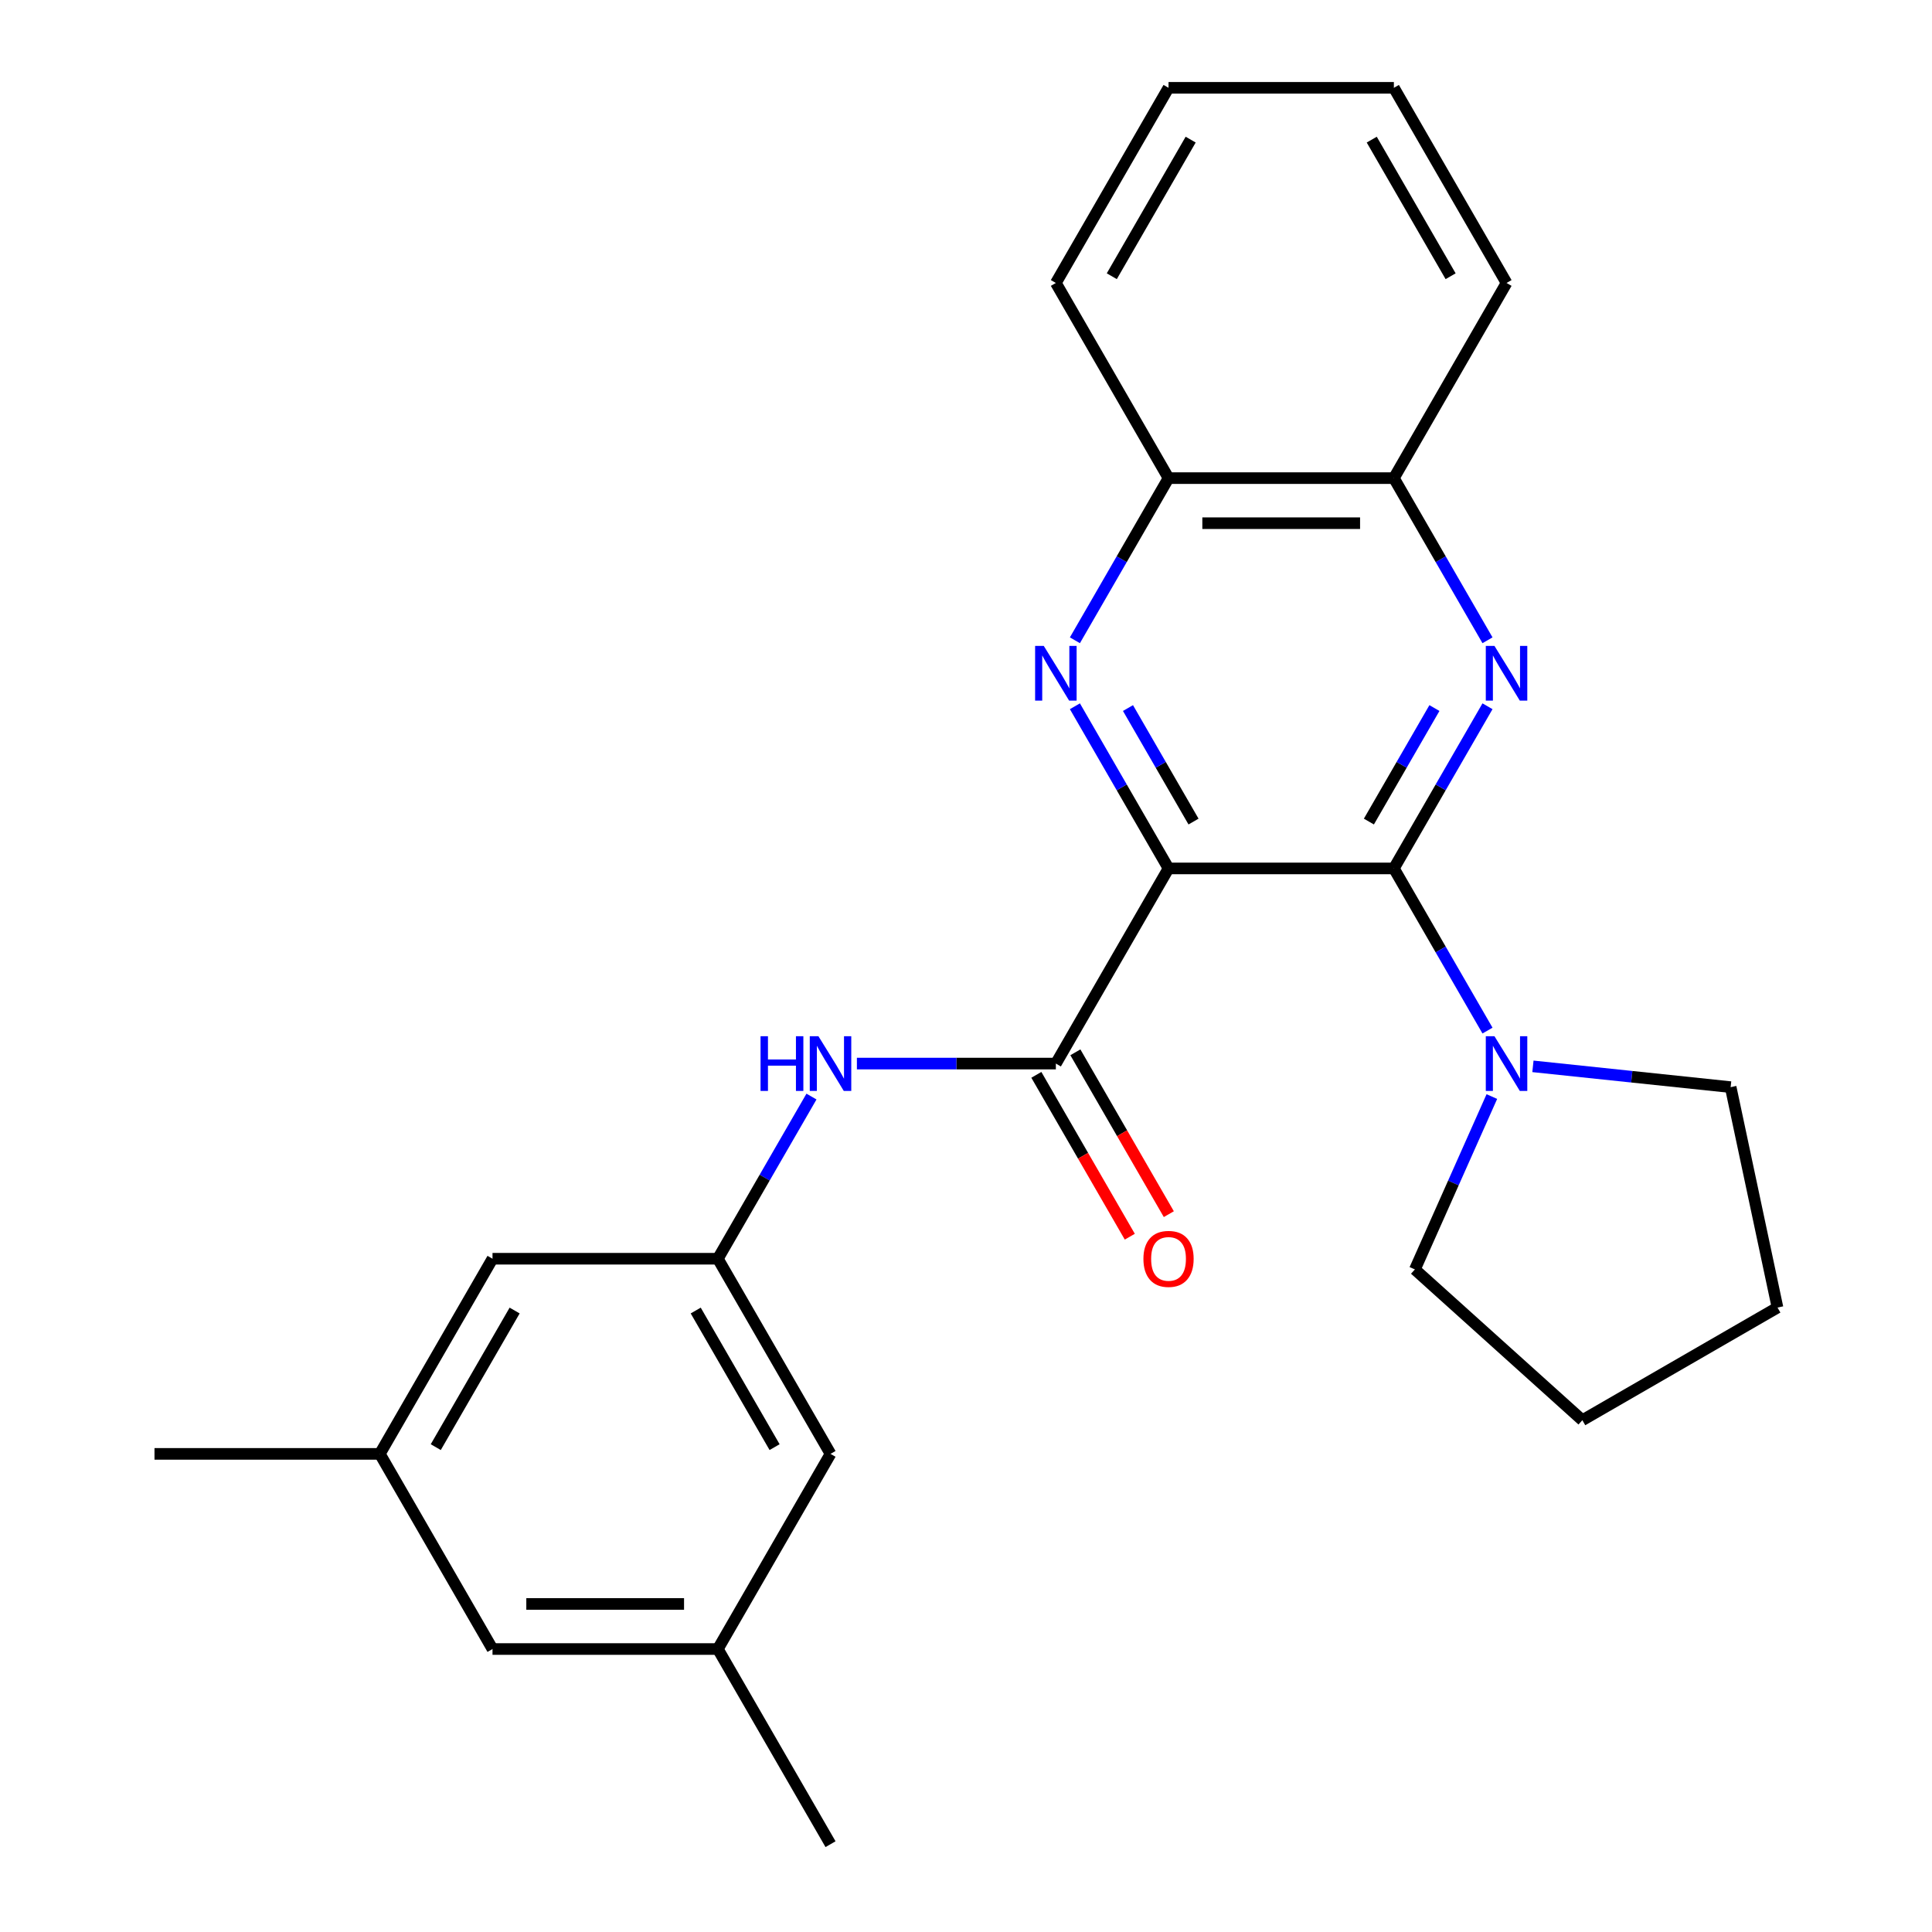 <?xml version='1.0' encoding='iso-8859-1'?>
<svg version='1.1' baseProfile='full'
              xmlns='http://www.w3.org/2000/svg'
                      xmlns:rdkit='http://www.rdkit.org/xml'
                      xmlns:xlink='http://www.w3.org/1999/xlink'
                  xml:space='preserve'
width='1000px' height='1000px' viewBox='0 0 1000 1000'>
<!-- END OF HEADER -->
<rect style='opacity:1.0;fill:#FFFFFF;stroke:none' width='1000' height='1000' x='0' y='0'> </rect>
<path class='bond-0' d='M 604.831,449.495 L 721.467,449.495' style='fill:none;fill-rule:evenodd;stroke:#000000;stroke-width:6px;stroke-linecap:butt;stroke-linejoin:miter;stroke-opacity:1' />
<path class='bond-1' d='M 604.831,449.495 L 580.601,407.528' style='fill:none;fill-rule:evenodd;stroke:#000000;stroke-width:6px;stroke-linecap:butt;stroke-linejoin:miter;stroke-opacity:1' />
<path class='bond-1' d='M 580.601,407.528 L 556.371,365.561' style='fill:none;fill-rule:evenodd;stroke:#0000FF;stroke-width:6px;stroke-linecap:butt;stroke-linejoin:miter;stroke-opacity:1' />
<path class='bond-1' d='M 617.764,425.241 L 600.803,395.864' style='fill:none;fill-rule:evenodd;stroke:#000000;stroke-width:6px;stroke-linecap:butt;stroke-linejoin:miter;stroke-opacity:1' />
<path class='bond-1' d='M 600.803,395.864 L 583.842,366.487' style='fill:none;fill-rule:evenodd;stroke:#0000FF;stroke-width:6px;stroke-linecap:butt;stroke-linejoin:miter;stroke-opacity:1' />
<path class='bond-3' d='M 604.831,449.495 L 546.513,550.505' style='fill:none;fill-rule:evenodd;stroke:#000000;stroke-width:6px;stroke-linecap:butt;stroke-linejoin:miter;stroke-opacity:1' />
<path class='bond-2' d='M 721.467,449.495 L 745.697,407.528' style='fill:none;fill-rule:evenodd;stroke:#000000;stroke-width:6px;stroke-linecap:butt;stroke-linejoin:miter;stroke-opacity:1' />
<path class='bond-2' d='M 745.697,407.528 L 769.927,365.561' style='fill:none;fill-rule:evenodd;stroke:#0000FF;stroke-width:6px;stroke-linecap:butt;stroke-linejoin:miter;stroke-opacity:1' />
<path class='bond-2' d='M 708.534,425.241 L 725.495,395.864' style='fill:none;fill-rule:evenodd;stroke:#000000;stroke-width:6px;stroke-linecap:butt;stroke-linejoin:miter;stroke-opacity:1' />
<path class='bond-2' d='M 725.495,395.864 L 742.456,366.487' style='fill:none;fill-rule:evenodd;stroke:#0000FF;stroke-width:6px;stroke-linecap:butt;stroke-linejoin:miter;stroke-opacity:1' />
<path class='bond-4' d='M 721.467,449.495 L 745.697,491.462' style='fill:none;fill-rule:evenodd;stroke:#000000;stroke-width:6px;stroke-linecap:butt;stroke-linejoin:miter;stroke-opacity:1' />
<path class='bond-4' d='M 745.697,491.462 L 769.927,533.429' style='fill:none;fill-rule:evenodd;stroke:#0000FF;stroke-width:6px;stroke-linecap:butt;stroke-linejoin:miter;stroke-opacity:1' />
<path class='bond-6' d='M 556.371,331.409 L 580.601,289.442' style='fill:none;fill-rule:evenodd;stroke:#0000FF;stroke-width:6px;stroke-linecap:butt;stroke-linejoin:miter;stroke-opacity:1' />
<path class='bond-6' d='M 580.601,289.442 L 604.831,247.475' style='fill:none;fill-rule:evenodd;stroke:#000000;stroke-width:6px;stroke-linecap:butt;stroke-linejoin:miter;stroke-opacity:1' />
<path class='bond-25' d='M 769.927,331.409 L 745.697,289.442' style='fill:none;fill-rule:evenodd;stroke:#0000FF;stroke-width:6px;stroke-linecap:butt;stroke-linejoin:miter;stroke-opacity:1' />
<path class='bond-25' d='M 745.697,289.442 L 721.467,247.475' style='fill:none;fill-rule:evenodd;stroke:#000000;stroke-width:6px;stroke-linecap:butt;stroke-linejoin:miter;stroke-opacity:1' />
<path class='bond-5' d='M 546.513,550.505 L 495.022,550.505' style='fill:none;fill-rule:evenodd;stroke:#000000;stroke-width:6px;stroke-linecap:butt;stroke-linejoin:miter;stroke-opacity:1' />
<path class='bond-5' d='M 495.022,550.505 L 443.532,550.505' style='fill:none;fill-rule:evenodd;stroke:#0000FF;stroke-width:6px;stroke-linecap:butt;stroke-linejoin:miter;stroke-opacity:1' />
<path class='bond-9' d='M 536.412,556.337 L 560.595,598.224' style='fill:none;fill-rule:evenodd;stroke:#000000;stroke-width:6px;stroke-linecap:butt;stroke-linejoin:miter;stroke-opacity:1' />
<path class='bond-9' d='M 560.595,598.224 L 584.779,640.111' style='fill:none;fill-rule:evenodd;stroke:#FF0000;stroke-width:6px;stroke-linecap:butt;stroke-linejoin:miter;stroke-opacity:1' />
<path class='bond-9' d='M 556.614,544.673 L 580.797,586.56' style='fill:none;fill-rule:evenodd;stroke:#000000;stroke-width:6px;stroke-linecap:butt;stroke-linejoin:miter;stroke-opacity:1' />
<path class='bond-9' d='M 580.797,586.56 L 604.981,628.447' style='fill:none;fill-rule:evenodd;stroke:#FF0000;stroke-width:6px;stroke-linecap:butt;stroke-linejoin:miter;stroke-opacity:1' />
<path class='bond-15' d='M 793.441,551.94 L 844.612,557.319' style='fill:none;fill-rule:evenodd;stroke:#0000FF;stroke-width:6px;stroke-linecap:butt;stroke-linejoin:miter;stroke-opacity:1' />
<path class='bond-15' d='M 844.612,557.319 L 895.783,562.697' style='fill:none;fill-rule:evenodd;stroke:#000000;stroke-width:6px;stroke-linecap:butt;stroke-linejoin:miter;stroke-opacity:1' />
<path class='bond-16' d='M 772.183,567.581 L 752.264,612.319' style='fill:none;fill-rule:evenodd;stroke:#0000FF;stroke-width:6px;stroke-linecap:butt;stroke-linejoin:miter;stroke-opacity:1' />
<path class='bond-16' d='M 752.264,612.319 L 732.345,657.058' style='fill:none;fill-rule:evenodd;stroke:#000000;stroke-width:6px;stroke-linecap:butt;stroke-linejoin:miter;stroke-opacity:1' />
<path class='bond-8' d='M 420.017,567.581 L 395.788,609.548' style='fill:none;fill-rule:evenodd;stroke:#0000FF;stroke-width:6px;stroke-linecap:butt;stroke-linejoin:miter;stroke-opacity:1' />
<path class='bond-8' d='M 395.788,609.548 L 371.558,651.515' style='fill:none;fill-rule:evenodd;stroke:#000000;stroke-width:6px;stroke-linecap:butt;stroke-linejoin:miter;stroke-opacity:1' />
<path class='bond-7' d='M 604.831,247.475 L 721.467,247.475' style='fill:none;fill-rule:evenodd;stroke:#000000;stroke-width:6px;stroke-linecap:butt;stroke-linejoin:miter;stroke-opacity:1' />
<path class='bond-7' d='M 622.326,270.802 L 703.972,270.802' style='fill:none;fill-rule:evenodd;stroke:#000000;stroke-width:6px;stroke-linecap:butt;stroke-linejoin:miter;stroke-opacity:1' />
<path class='bond-18' d='M 604.831,247.475 L 546.513,146.465' style='fill:none;fill-rule:evenodd;stroke:#000000;stroke-width:6px;stroke-linecap:butt;stroke-linejoin:miter;stroke-opacity:1' />
<path class='bond-17' d='M 721.467,247.475 L 779.785,146.465' style='fill:none;fill-rule:evenodd;stroke:#000000;stroke-width:6px;stroke-linecap:butt;stroke-linejoin:miter;stroke-opacity:1' />
<path class='bond-12' d='M 371.558,651.515 L 254.922,651.515' style='fill:none;fill-rule:evenodd;stroke:#000000;stroke-width:6px;stroke-linecap:butt;stroke-linejoin:miter;stroke-opacity:1' />
<path class='bond-13' d='M 371.558,651.515 L 429.876,752.525' style='fill:none;fill-rule:evenodd;stroke:#000000;stroke-width:6px;stroke-linecap:butt;stroke-linejoin:miter;stroke-opacity:1' />
<path class='bond-13' d='M 360.104,678.33 L 400.926,749.037' style='fill:none;fill-rule:evenodd;stroke:#000000;stroke-width:6px;stroke-linecap:butt;stroke-linejoin:miter;stroke-opacity:1' />
<path class='bond-10' d='M 196.603,752.525 L 254.922,651.515' style='fill:none;fill-rule:evenodd;stroke:#000000;stroke-width:6px;stroke-linecap:butt;stroke-linejoin:miter;stroke-opacity:1' />
<path class='bond-10' d='M 225.553,749.037 L 266.376,678.33' style='fill:none;fill-rule:evenodd;stroke:#000000;stroke-width:6px;stroke-linecap:butt;stroke-linejoin:miter;stroke-opacity:1' />
<path class='bond-19' d='M 196.603,752.525 L 79.967,752.525' style='fill:none;fill-rule:evenodd;stroke:#000000;stroke-width:6px;stroke-linecap:butt;stroke-linejoin:miter;stroke-opacity:1' />
<path class='bond-28' d='M 196.603,752.525 L 254.922,853.535' style='fill:none;fill-rule:evenodd;stroke:#000000;stroke-width:6px;stroke-linecap:butt;stroke-linejoin:miter;stroke-opacity:1' />
<path class='bond-11' d='M 371.558,853.535 L 429.876,752.525' style='fill:none;fill-rule:evenodd;stroke:#000000;stroke-width:6px;stroke-linecap:butt;stroke-linejoin:miter;stroke-opacity:1' />
<path class='bond-14' d='M 371.558,853.535 L 254.922,853.535' style='fill:none;fill-rule:evenodd;stroke:#000000;stroke-width:6px;stroke-linecap:butt;stroke-linejoin:miter;stroke-opacity:1' />
<path class='bond-14' d='M 354.063,830.208 L 272.417,830.208' style='fill:none;fill-rule:evenodd;stroke:#000000;stroke-width:6px;stroke-linecap:butt;stroke-linejoin:miter;stroke-opacity:1' />
<path class='bond-20' d='M 371.558,853.535 L 429.876,954.545' style='fill:none;fill-rule:evenodd;stroke:#000000;stroke-width:6px;stroke-linecap:butt;stroke-linejoin:miter;stroke-opacity:1' />
<path class='bond-22' d='M 895.783,562.697 L 920.033,676.785' style='fill:none;fill-rule:evenodd;stroke:#000000;stroke-width:6px;stroke-linecap:butt;stroke-linejoin:miter;stroke-opacity:1' />
<path class='bond-21' d='M 732.345,657.058 L 819.023,735.103' style='fill:none;fill-rule:evenodd;stroke:#000000;stroke-width:6px;stroke-linecap:butt;stroke-linejoin:miter;stroke-opacity:1' />
<path class='bond-27' d='M 779.785,146.465 L 721.467,45.455' style='fill:none;fill-rule:evenodd;stroke:#000000;stroke-width:6px;stroke-linecap:butt;stroke-linejoin:miter;stroke-opacity:1' />
<path class='bond-27' d='M 750.836,142.977 L 710.013,72.27' style='fill:none;fill-rule:evenodd;stroke:#000000;stroke-width:6px;stroke-linecap:butt;stroke-linejoin:miter;stroke-opacity:1' />
<path class='bond-23' d='M 546.513,146.465 L 604.831,45.455' style='fill:none;fill-rule:evenodd;stroke:#000000;stroke-width:6px;stroke-linecap:butt;stroke-linejoin:miter;stroke-opacity:1' />
<path class='bond-23' d='M 575.462,142.977 L 616.285,72.27' style='fill:none;fill-rule:evenodd;stroke:#000000;stroke-width:6px;stroke-linecap:butt;stroke-linejoin:miter;stroke-opacity:1' />
<path class='bond-26' d='M 819.023,735.103 L 920.033,676.785' style='fill:none;fill-rule:evenodd;stroke:#000000;stroke-width:6px;stroke-linecap:butt;stroke-linejoin:miter;stroke-opacity:1' />
<path class='bond-24' d='M 604.831,45.455 L 721.467,45.455' style='fill:none;fill-rule:evenodd;stroke:#000000;stroke-width:6px;stroke-linecap:butt;stroke-linejoin:miter;stroke-opacity:1' />
<path  class='atom-2' d='M 540.253 334.325
L 549.533 349.325
Q 550.453 350.805, 551.933 353.485
Q 553.413 356.165, 553.493 356.325
L 553.493 334.325
L 557.253 334.325
L 557.253 362.645
L 553.373 362.645
L 543.413 346.245
Q 542.253 344.325, 541.013 342.125
Q 539.813 339.925, 539.453 339.245
L 539.453 362.645
L 535.773 362.645
L 535.773 334.325
L 540.253 334.325
' fill='#0000FF'/>
<path  class='atom-3' d='M 773.525 334.325
L 782.805 349.325
Q 783.725 350.805, 785.205 353.485
Q 786.685 356.165, 786.765 356.325
L 786.765 334.325
L 790.525 334.325
L 790.525 362.645
L 786.645 362.645
L 776.685 346.245
Q 775.525 344.325, 774.285 342.125
Q 773.085 339.925, 772.725 339.245
L 772.725 362.645
L 769.045 362.645
L 769.045 334.325
L 773.525 334.325
' fill='#0000FF'/>
<path  class='atom-5' d='M 773.525 536.345
L 782.805 551.345
Q 783.725 552.825, 785.205 555.505
Q 786.685 558.185, 786.765 558.345
L 786.765 536.345
L 790.525 536.345
L 790.525 564.665
L 786.645 564.665
L 776.685 548.265
Q 775.525 546.345, 774.285 544.145
Q 773.085 541.945, 772.725 541.265
L 772.725 564.665
L 769.045 564.665
L 769.045 536.345
L 773.525 536.345
' fill='#0000FF'/>
<path  class='atom-6' d='M 393.656 536.345
L 397.496 536.345
L 397.496 548.385
L 411.976 548.385
L 411.976 536.345
L 415.816 536.345
L 415.816 564.665
L 411.976 564.665
L 411.976 551.585
L 397.496 551.585
L 397.496 564.665
L 393.656 564.665
L 393.656 536.345
' fill='#0000FF'/>
<path  class='atom-6' d='M 423.616 536.345
L 432.896 551.345
Q 433.816 552.825, 435.296 555.505
Q 436.776 558.185, 436.856 558.345
L 436.856 536.345
L 440.616 536.345
L 440.616 564.665
L 436.736 564.665
L 426.776 548.265
Q 425.616 546.345, 424.376 544.145
Q 423.176 541.945, 422.816 541.265
L 422.816 564.665
L 419.136 564.665
L 419.136 536.345
L 423.616 536.345
' fill='#0000FF'/>
<path  class='atom-10' d='M 591.831 651.595
Q 591.831 644.795, 595.191 640.995
Q 598.551 637.195, 604.831 637.195
Q 611.111 637.195, 614.471 640.995
Q 617.831 644.795, 617.831 651.595
Q 617.831 658.475, 614.431 662.395
Q 611.031 666.275, 604.831 666.275
Q 598.591 666.275, 595.191 662.395
Q 591.831 658.515, 591.831 651.595
M 604.831 663.075
Q 609.151 663.075, 611.471 660.195
Q 613.831 657.275, 613.831 651.595
Q 613.831 646.035, 611.471 643.235
Q 609.151 640.395, 604.831 640.395
Q 600.511 640.395, 598.151 643.195
Q 595.831 645.995, 595.831 651.595
Q 595.831 657.315, 598.151 660.195
Q 600.511 663.075, 604.831 663.075
' fill='#FF0000'/>
</svg>
